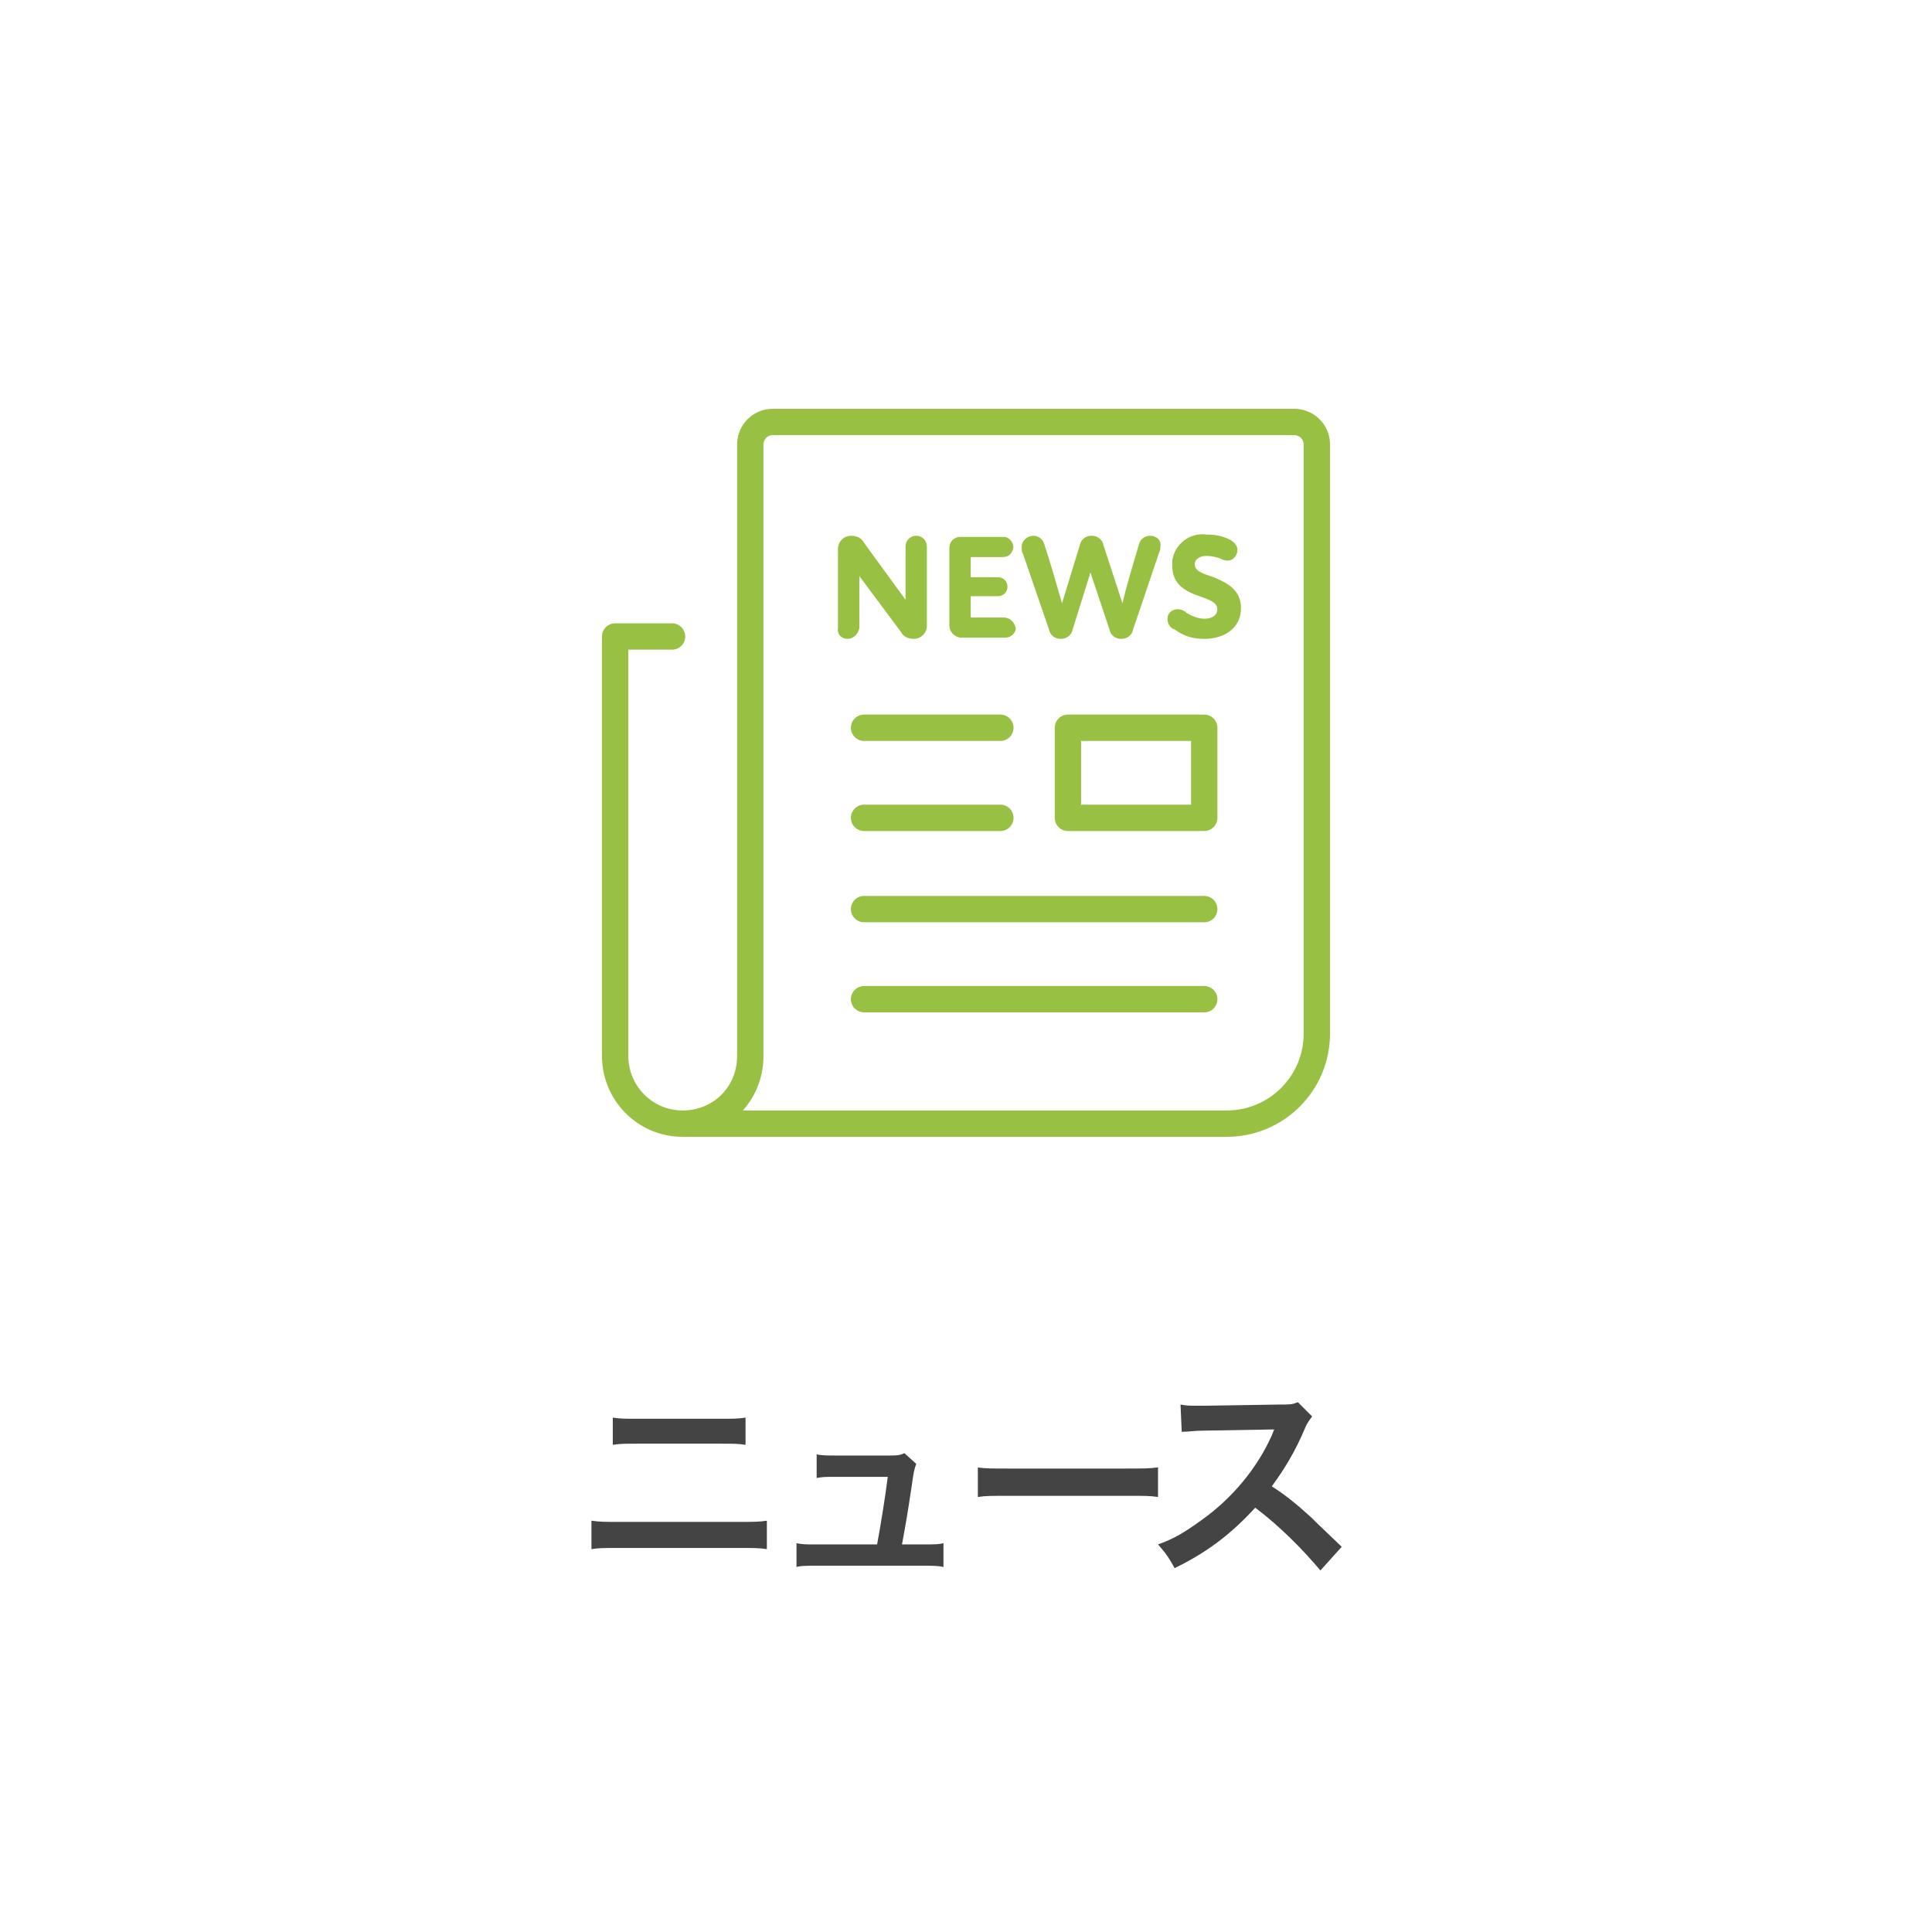 <?xml version="1.0" encoding="utf-8"?>
<!-- Generator: Adobe Illustrator 23.1.1, SVG Export Plug-In . SVG Version: 6.00 Build 0)  -->
<svg version="1.1" id="レイヤー_1" xmlns="http://www.w3.org/2000/svg" xmlns:xlink="http://www.w3.org/1999/xlink" x="0px"
	 y="0px" viewBox="0 0 163 163" style="enable-background:new 0 0 163 163;" xml:space="preserve">
<style type="text/css">
	.st0{fill:none;}
	.st1{fill:none;stroke:#98C043;stroke-width:2.223;stroke-linecap:round;stroke-linejoin:round;}
	.st2{fill:#98C043;}
	.st3{fill:none;stroke:#98C043;stroke-width:2.223;stroke-linecap:square;stroke-linejoin:round;}
	.st4{enable-background:new    ;}
	.st5{fill:#444444;}
</style>
<title>icon_access</title>
<desc>Created with Sketch.</desc>
<g id="icon_text" transform="translate(3 1)">
	<g transform="matrix(1, 0, 0, 1, -3, -1)">
		<path id="長方形_27-2" class="st0" d="M7.4,0h148.2c4.1,0,7.4,3.3,7.4,7.4v148.2c0,4.1-3.3,7.4-7.4,7.4H7.4
			c-4.1,0-7.4-3.3-7.4-7.4V7.4C0,3.3,3.3,0,7.4,0z"/>
	</g>
	<g id="ショップニュース" transform="translate(31 20)">
		<g>
			<g>
				<g id="グループ_41" transform="translate(53 52)">
					<g id="線">
						<line id="線_35" class="st1" x1="-14.1" y1="-11.6" x2="-2.6" y2="-11.6"/>
						<line id="線_36" class="st1" x1="-14.1" y1="-4" x2="-2.6" y2="-4"/>
						<line id="線_37" class="st1" x1="-14.1" y1="3.7" x2="14.6" y2="3.7"/>
						<line id="線_38" class="st1" x1="-14.1" y1="11.3" x2="14.6" y2="11.3"/>
						<rect id="長方形_21" x="3.1" y="-11.6" class="st1" width="11.5" height="7.6"/>
						<path id="パス_39" class="st2" d="M-15.5-19.1c0.5,0,0.9-0.4,1-0.9l0,0v-4.4l0,0l3.5,4.7c0.2,0.4,0.6,0.6,1.1,0.6
							c0.6,0,1.1-0.5,1.1-1.1l0,0v-6.7c0-0.5-0.4-0.9-0.9-0.9l0,0c-0.5,0-0.9,0.4-0.9,0.9l0,0v4.5l0,0l-3.5-4.8
							c-0.2-0.4-0.6-0.6-1.1-0.6c-0.6,0-1.1,0.5-1.1,1.1l0,0v6.7C-16.4-19.5-16-19.1-15.5-19.1L-15.5-19.1z M-2.3-20.9h-2.8v-1.8
							h2.3c0.5,0,0.8-0.4,0.8-0.8l0,0c0-0.5-0.4-0.8-0.8-0.8l0,0h-2.3V-26h2.7c0.5,0,0.8-0.3,0.9-0.8l0,0c0-0.5-0.4-0.9-0.8-0.9l0,0
							H-6c-0.5,0-0.9,0.4-0.9,0.9l0,0v6.6c0,0.5,0.4,0.9,0.9,1l0,0h3.8c0.5,0,0.9-0.4,0.9-0.8l0,0C-1.4-20.5-1.8-20.9-2.3-20.9
							L-2.3-20.9L-2.3-20.9z M10-27.8c-0.4,0-0.8,0.3-0.9,0.7c-0.5,1.7-1,3.3-1.4,5L6.1-27c-0.1-0.5-0.5-0.8-1-0.8s-0.9,0.3-1,0.8
							l-1.5,4.9c-0.5-1.7-0.9-3.2-1.5-5c-0.1-0.4-0.5-0.7-0.9-0.7c-0.5,0-1,0.4-1,0.9c0,0,0,0,0,0.1c0,0.2,0,0.4,0.1,0.5l2.2,6.4
							c0.1,0.5,0.5,0.8,1,0.8s0.9-0.3,1-0.8L5-24.7l1.6,4.8c0.1,0.5,0.5,0.8,1,0.8s0.9-0.3,1-0.8l2.2-6.5c0.1-0.2,0.1-0.3,0.1-0.5
							C11-27.4,10.6-27.8,10-27.8C10.1-27.8,10.1-27.8,10-27.8z M14.6-19.1c1.7,0,3.1-0.9,3.1-2.6c0-1.5-1.1-2.1-2.3-2.6
							c-0.9-0.3-1.6-0.5-1.6-1.1c0-0.4,0.4-0.7,1-0.7c0.4,0,0.8,0.1,1.1,0.2c0.2,0.1,0.4,0.2,0.7,0.2c0.4,0,0.8-0.4,0.8-0.9l0,0
							c0-0.4-0.3-0.7-0.7-0.9c-0.6-0.3-1.2-0.4-1.9-0.4c-1.4-0.2-2.7,0.8-2.9,2.2c0,0.1,0,0.2,0,0.4c0,1.4,0.8,2.1,2.3,2.6
							c0.8,0.3,1.5,0.5,1.5,1.1c0,0.5-0.4,0.8-1.1,0.8c-0.5,0-1-0.2-1.5-0.5c-0.2-0.2-0.5-0.3-0.7-0.3c-0.5,0-0.9,0.3-0.9,0.8l0,0
							c0,0.4,0.2,0.8,0.6,0.9C12.9-19.3,13.7-19.1,14.6-19.1z"/>
						<path id="パス_32" class="st1" d="M-29.4,21.8h45.9c4.2,0,7.6-3.4,7.6-7.6l0,0v-49.7c0-1.1-0.9-1.9-1.9-1.9h-44
							c-1.1,0-1.9,0.9-1.9,1.9v51.6C-23.7,19.3-26.2,21.8-29.4,21.8L-29.4,21.8c-3.2,0-5.7-2.6-5.7-5.7v-35.4h4.8"/>
						<path id="パス_33" class="st3" d="M-28.9,21.8"/>
					</g>
				</g>
			</g>
		</g>
	</g>
</g>
<g class="st4">
	<path class="st5" d="M49.9,128.3c0.7,0.1,1.1,0.1,2.3,0.1h10.2c1.2,0,1.6,0,2.3-0.1v2.4c-0.6-0.1-1.1-0.1-2.2-0.1H52.1
		c-1.2,0-1.6,0-2.2,0.1V128.3z M51.7,119.6c0.6,0.1,1,0.1,2.1,0.1h7c1,0,1.5,0,2.1-0.1v2.3c-0.6-0.1-1-0.1-2.1-0.1h-7
		c-1.1,0-1.5,0-2.1,0.1V119.6z"/>
	<path class="st5" d="M78,130.3c0.8,0,1.2,0,1.6-0.1v2c-0.5-0.1-0.9-0.1-1.6-0.1h-9.2c-0.8,0-1.2,0-1.6,0.1v-2
		c0.5,0.1,0.8,0.1,1.6,0.1H74c0.3-1.6,0.7-4.1,0.9-5.7h-4.4c-0.9,0-1.1,0-1.6,0.1v-2c0.4,0.1,0.9,0.1,1.6,0.1H75
		c0.6,0,0.9,0,1.3-0.2l1,0.9c-0.2,0.6-0.2,0.6-0.4,2c-0.3,2-0.5,3.2-0.8,4.8H78z"/>
	<path class="st5" d="M82.4,123.8c0.8,0.1,1.1,0.1,2.9,0.1h9.5c1.8,0,2.1,0,2.9-0.1v2.5c-0.7-0.1-0.9-0.1-2.9-0.1h-9.4
		c-2,0-2.2,0-2.9,0.1V123.8z"/>
	<path class="st5" d="M111.4,132.5c-1.5-1.8-3.5-3.8-5.5-5.3c-2,2.2-4.1,3.8-6.8,5.1c-0.5-0.9-0.7-1.2-1.4-2c1.4-0.5,2.2-1,3.6-2
		c2.7-1.9,4.8-4.5,6-7.2l0.2-0.5c-0.3,0-0.3,0-5.9,0.1c-0.9,0-1.3,0.1-1.9,0.1l-0.1-2.3c0.5,0.1,0.8,0.1,1.6,0.1c0.1,0,0.2,0,0.4,0
		l6.3-0.1c1,0,1.1,0,1.6-0.2l1.2,1.2c-0.2,0.3-0.4,0.5-0.6,1c-0.8,1.9-1.7,3.4-2.8,4.9c1.1,0.7,2.1,1.5,3.3,2.6
		c0.4,0.4,0.4,0.4,2.6,2.5L111.4,132.5z"/>
</g>
</svg>
